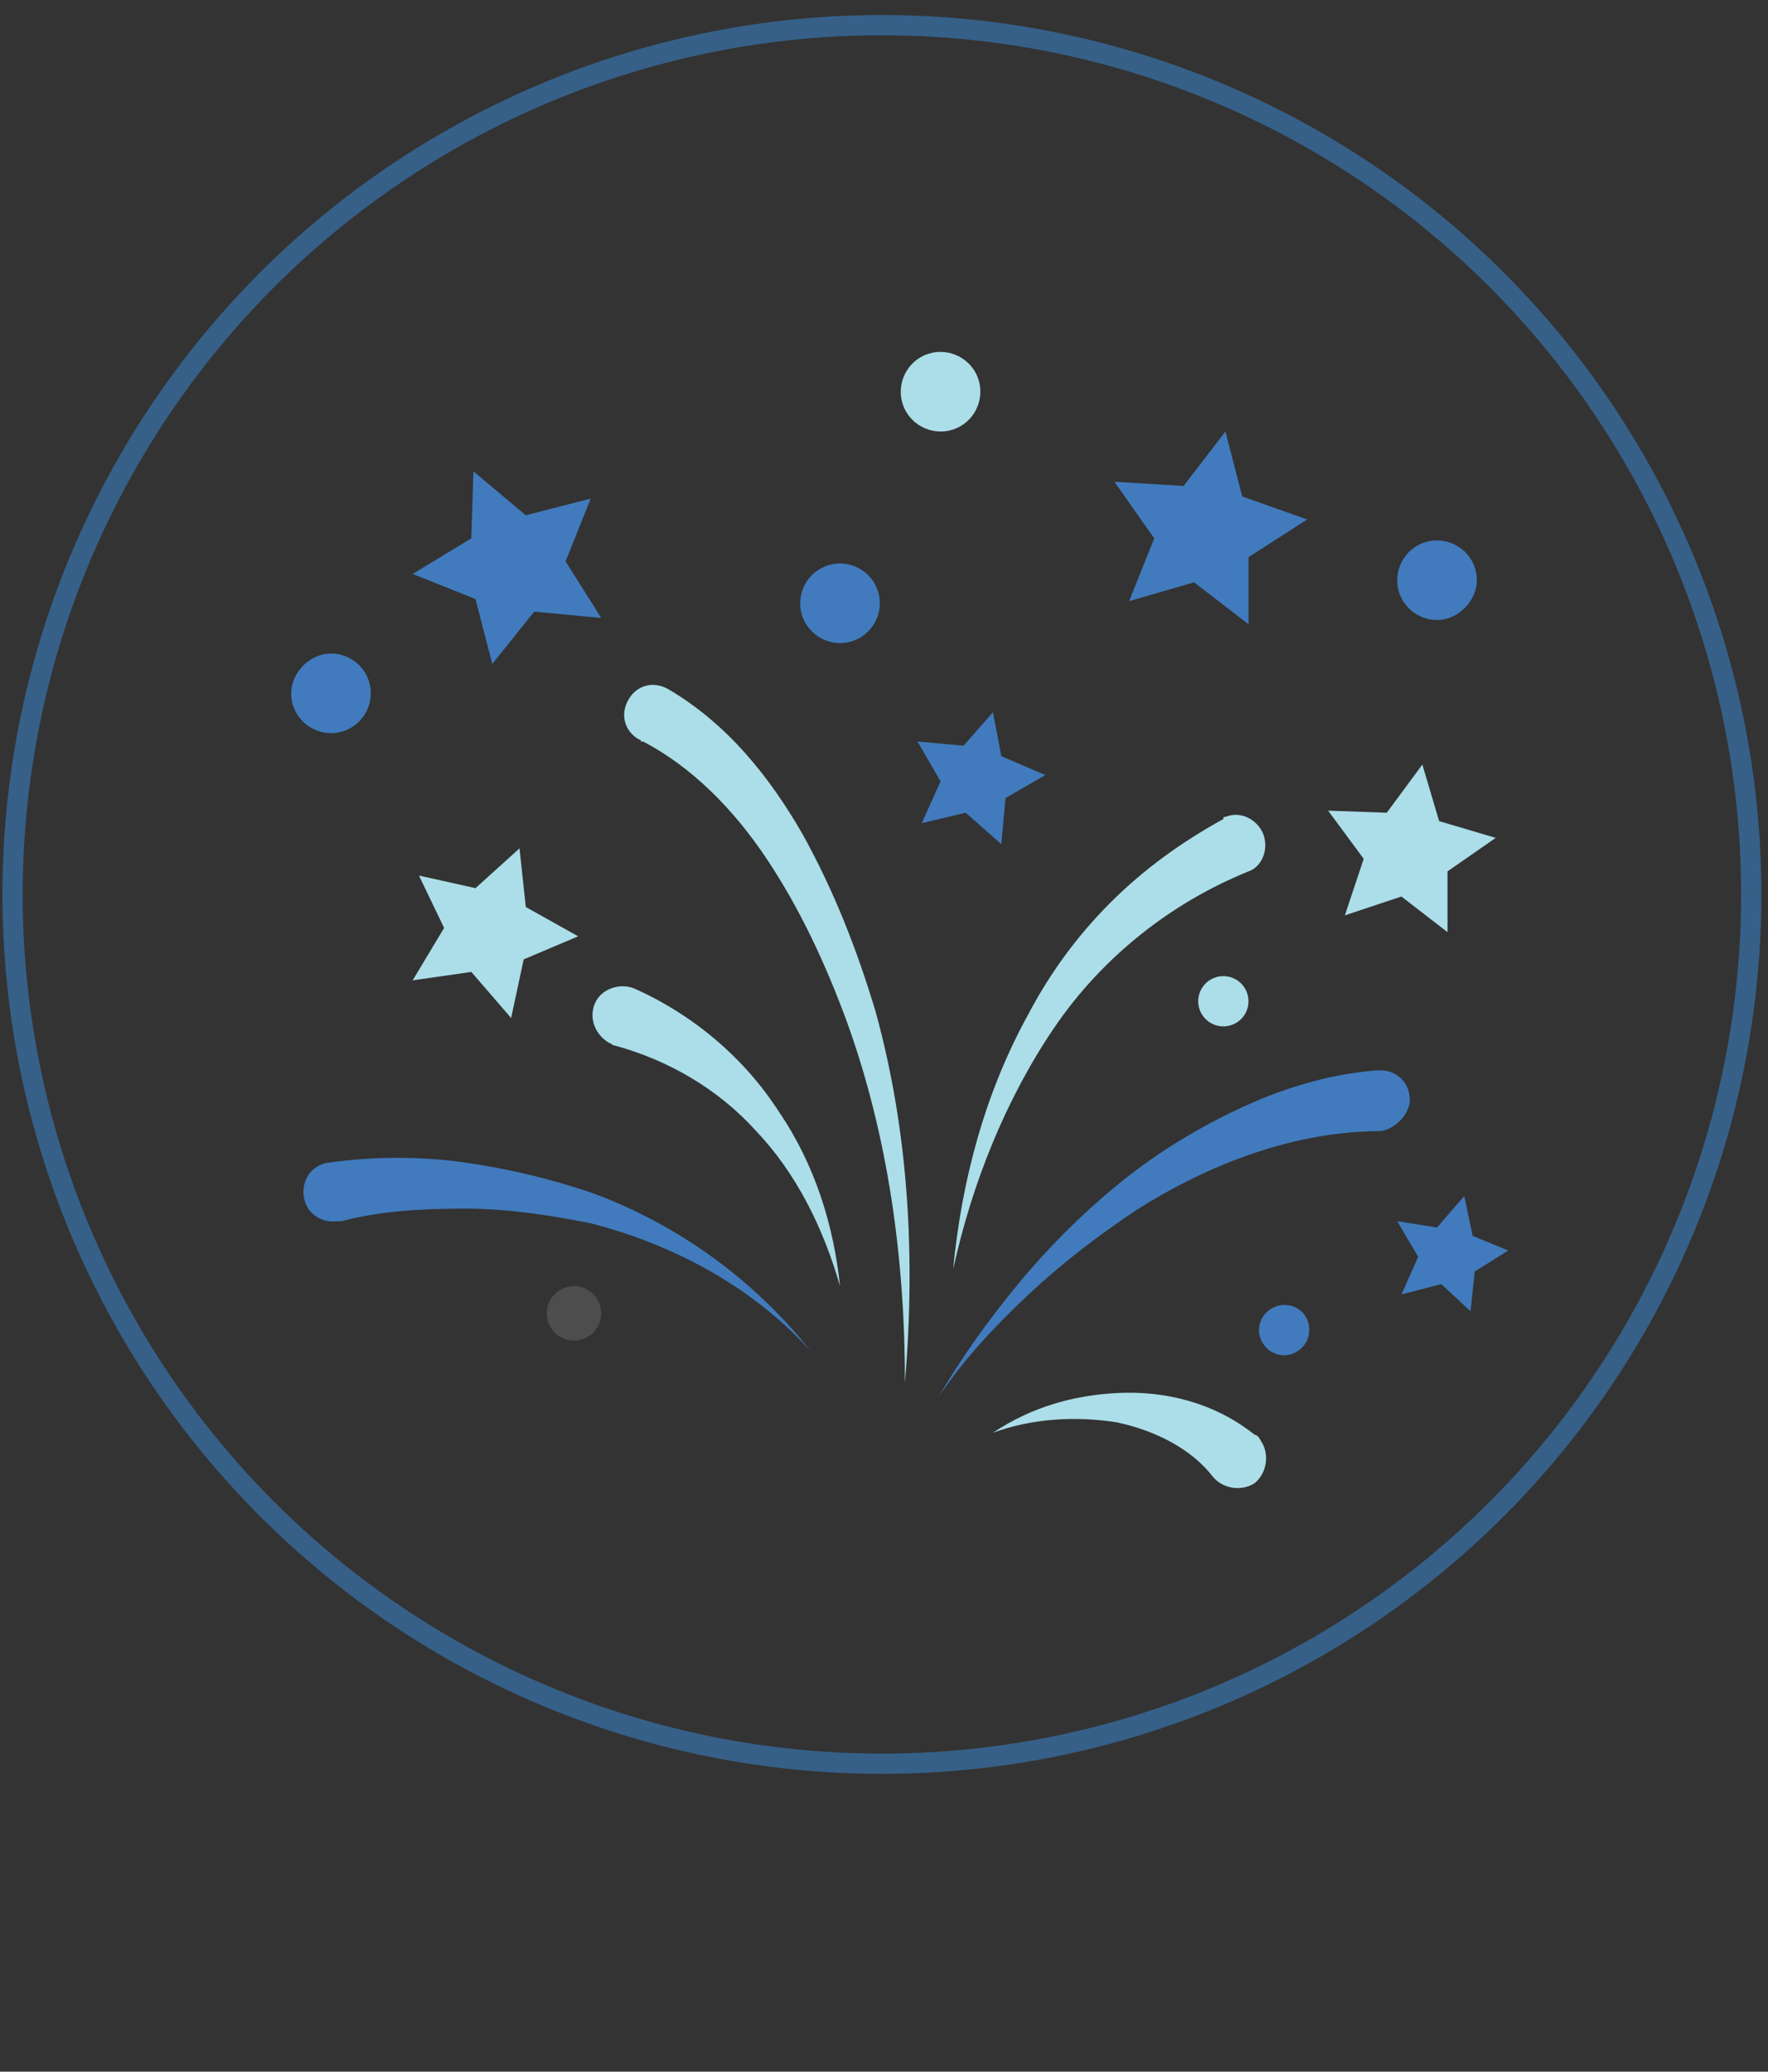 <?xml version="1.0" encoding="utf-8"?>
<!-- Generator: Adobe Illustrator 25.4.1, SVG Export Plug-In . SVG Version: 6.00 Build 0)  -->
<svg version="1.1" id="Layer_1" xmlns="http://www.w3.org/2000/svg" xmlns:xlink="http://www.w3.org/1999/xlink" x="0px" y="0px"
	 viewBox="0 0 84.4 98.9" style="enable-background:new 0 0 84.4 98.9;" xml:space="preserve">
<rect x="0" y="0" width="84.4" height="98.9" fill="#333333" stroke="none"/>
<style type="text/css">
	
		.st0{fill:none;stroke:#2272B2;stroke-width:1.209;stroke-linecap:round;stroke-linejoin:round;stroke-miterlimit:10;stroke-dasharray:4.835,4.835;}
	.st1{fill:#ABDEE9;}
	.st2{fill:#FFFFFF;}
	.st3{fill:none;stroke:#366088;stroke-width:0.967;stroke-linecap:round;stroke-linejoin:round;stroke-miterlimit:10;}
	.st4{fill:#417BBE;}
	.st5{fill:#D5EEF4;}
	.st6{fill:#4D4D4D;}
</style>
<path class="st0" d="M95.8,49.3c0-16.7,10.1-31.1,24.5-37.4"/>
<path class="st0" d="M153.1,86.6c-5,2.2-10.6,3.5-16.5,3.5c-7,0-13.5-1.7-19.2-4.8"/>
<path class="st0" d="M146.2,9.6c17.9,4.3,31.2,20.4,31.2,39.7"/>
<path class="st1" d="M107.6,49.3c0-16,13-29,29-29s29,13,29,29s-13,29-29,29S107.6,65.3,107.6,49.3"/>
<path class="st2" d="M140.1,14c0.3,6.5,0.7,13.2-1.3,17.1c-0.2,0.3-0.2,0.6-0.2,1c0,0.8,0.4,12.5,0.4,12.5"/>
<path class="st2" d="M130.9,44.5c0,0,0.1-11.5-0.2-12.6c-0.1-0.4-0.2-0.7-0.4-0.9c-1.1-1.3-1.9-1.6-2.9-4.4
	c-0.5-1.3-1.6-6.4-1.8-7.6c-0.1-0.4,0-0.8,0.2-1c0.5-0.7,1.4-0.3,2.1,0.8c0.6,1,1,2.4,1.2,3.6c0,0.2,0.1,0.3,0.2,0.5
	c0.2-0.8-0.2-8.9,0-11.8"/>
<path class="st3" d="M140.1,14c0.3,6.5,0.7,13.2-1.3,17.1c-0.2,0.3-0.2,0.6-0.2,1c0,0.8,0.4,12.5,0.4,12.5"/>
<path class="st3" d="M130.9,44.5c0,0,0.1-11.5-0.2-12.6c-0.1-0.4-0.2-0.7-0.4-0.9c-1.1-1.3-1.9-1.6-2.9-4.4
	c-0.5-1.3-1.6-6.4-1.8-7.6c-0.1-0.4,0-0.8,0.2-1c0.5-0.7,1.4-0.3,2.1,0.8c0.6,1,1,2.4,1.2,3.6c0,0.2,0.1,0.3,0.2,0.5
	c0.2-0.8-0.2-8.9,0-11.8"/>
<path class="st2" d="M131.8,8.9c-0.1,3,0,9.6,0,9.6"/>
<path class="st2" d="M134.7,10.1v8c0,0,0-5.9,0-9.4"/>
<path class="st2" d="M137.3,19.3c0,0,0-6.1,0-9.2"/>
<path class="st3" d="M131.8,8.9c-0.1,3,0,9.6,0,9.6"/>
<path class="st3" d="M134.7,10.1v8c0,0,0-5.9,0-9.4"/>
<path class="st3" d="M137.3,19.3c0,0,0-6.1,0-9.2"/>
<path class="st4" d="M134.4,28.1l-2.8-2.5c-1.2-1.2-1.4-2-1.2-2.8c0.2-0.6,0.6-1.4,1.6-1.7c0.9-0.2,1.8,0.2,2.4,0.8l0,0l0,0
	c0.6-0.6,1.6-1.1,2.4-0.8c1,0.3,1.4,1,1.6,1.7c0.2,0.8,0.1,1.5-1.2,2.8L134.4,28.1C134.5,28.2,134.5,28.2,134.4,28.1"/>
<path class="st2" d="M145.6,44.4c0,0,0-4.4-0.2-5.2c-0.1-0.3-0.2-0.5-0.3-0.7c-0.8-0.9-1.4-1.2-2.1-3.2c-0.3-0.9-1.1-4.6-1.3-5.5
	c-0.1-0.3,0-0.5,0.2-0.8c0.4-0.5,1.1-0.2,1.5,0.6c0.4,0.7,0.7,1.8,0.9,2.6c0,0.1,0.1,0.2,0.1,0.4c0.1-0.5-0.1-6.5,0-8.6
	c0.1-1.2,1.5-1.6,1.8-0.2l4.1,1.7c0-0.9,1.9-1.2,2,0.5c0.2,4.7,0.6,9.6-0.8,12.5c-0.1,0.2-0.2,0.4-0.2,0.7c0,0.6,0.2,5.1,0.2,5.1"/>
<path class="st3" d="M145.6,44.4c0,0,0-4.4-0.2-5.2c-0.1-0.3-0.2-0.5-0.3-0.7c-0.8-0.9-1.4-1.2-2.1-3.2c-0.3-0.9-1.1-4.6-1.3-5.5
	c-0.1-0.3,0-0.5,0.2-0.8c0.4-0.5,1.1-0.2,1.5,0.6c0.4,0.7,0.7,1.8,0.9,2.6c0,0.1,0.1,0.2,0.1,0.4c0.1-0.5-0.1-6.5,0-8.6
	c0.1-1.2,1.5-1.6,1.8-0.2l4.1,1.7c0-0.9,1.9-1.2,2,0.5c0.2,4.7,0.6,9.6-0.8,12.5c-0.1,0.2-0.2,0.4-0.2,0.7c0,0.6,0.2,5.1,0.2,5.1"/>
<path class="st2" d="M150.2,30c0,0,0-4.5,0-6.7c0-1.1-1.8-1.2-1.9,0v5.8c0,0,0-4.3,0-6.8c0-0.5-0.5-0.9-1-0.9
	c-0.6,0-1.1,0.4-1.1,1.1c0,2.2,0,7,0,7"/>
<path class="st3" d="M150.2,30c0,0,0-4.5,0-6.7c0-1.1-1.8-1.2-1.9,0v5.8c0,0,0-4.3,0-6.8c0-0.5-0.5-0.9-1-0.9
	c-0.6,0-1.1,0.4-1.1,1.1c0,2.2,0,7,0,7"/>
<path class="st2" d="M148.1,36.2l-1.8-1.6c-0.8-0.8-0.9-1.3-0.8-1.8c0.1-0.4,0.4-0.9,1.1-1.1c0.6-0.2,1.2,0.1,1.6,0.6l0,0l0,0
	c0.4-0.4,1-0.7,1.6-0.6c0.7,0.2,0.9,0.7,1.1,1.1c0.1,0.6,0.1,1-0.8,1.9L148.1,36.2C148.2,36.2,148.2,36.2,148.1,36.2"/>
<path class="st3" d="M148.1,36.2l-1.8-1.6c-0.8-0.8-0.9-1.3-0.8-1.8c0.1-0.4,0.4-0.9,1.1-1.1c0.6-0.2,1.2,0.1,1.6,0.6l0,0l0,0
	c0.4-0.4,1-0.7,1.6-0.6c0.7,0.2,0.9,0.7,1.1,1.1c0.1,0.6,0.1,1-0.8,1.9L148.1,36.2C148.2,36.2,148.2,36.2,148.1,36.2z"/>
<path class="st2" d="M118.8,44.5c0,0,0-4.4-0.2-5.2c-0.1-0.3-0.2-0.5-0.3-0.7c-0.8-0.9-1.4-1.2-2.1-3.2c-0.3-0.9-1.1-4.6-1.3-5.5
	c-0.1-0.3,0-0.5,0.2-0.8c0.4-0.5,1.1-0.2,1.5,0.6c0.4,0.7,0.7,1.8,0.9,2.6c0,0.1,0.1,0.2,0.1,0.4c0.1-0.5-0.1-6.5,0-8.6
	c0.1-1.2,1.5-1.6,1.8-0.2l4.1,1.7c0-0.9,1.9-1.2,2,0.5c0.2,4.7,0.6,9.6-0.8,12.5c-0.1,0.2-0.2,0.4-0.2,0.7c0,0.6,0.2,5.1,0.2,5.1"/>
<path class="st3" d="M118.8,44.5c0,0,0-4.4-0.2-5.2c-0.1-0.3-0.2-0.5-0.3-0.7c-0.8-0.9-1.4-1.2-2.1-3.2c-0.3-0.9-1.1-4.6-1.3-5.5
	c-0.1-0.3,0-0.5,0.2-0.8c0.4-0.5,1.1-0.2,1.5,0.6c0.4,0.7,0.7,1.8,0.9,2.6c0,0.1,0.1,0.2,0.1,0.4c0.1-0.5-0.1-6.5,0-8.6
	c0.1-1.2,1.5-1.6,1.8-0.2l4.1,1.7c0-0.9,1.9-1.2,2,0.5c0.2,4.7,0.6,9.6-0.8,12.5c-0.1,0.2-0.2,0.4-0.2,0.7c0,0.6,0.2,5.1,0.2,5.1"/>
<path class="st2" d="M123.5,30.1c0,0,0-4.5,0-6.7c0-1.1-1.8-1.2-1.9,0v5.8c0,0,0-4.3,0-6.8c0-0.5-0.5-0.9-1-0.9
	c-0.6,0-1.1,0.4-1.1,1.1c0,2.2,0,7,0,7"/>
<path class="st3" d="M123.5,30.1c0,0,0-4.5,0-6.7c0-1.1-1.8-1.2-1.9,0v5.8c0,0,0-4.3,0-6.8c0-0.5-0.5-0.9-1-0.9
	c-0.6,0-1.1,0.4-1.1,1.1c0,2.2,0,7,0,7"/>
<path class="st4" d="M121.4,36.3l-1.8-1.6c-0.8-0.8-0.9-1.3-0.8-1.8c0.1-0.4,0.4-0.9,1.1-1.1c0.6-0.2,1.2,0.1,1.6,0.6l0,0l0,0
	c0.4-0.4,1-0.7,1.6-0.6c0.7,0.2,0.9,0.7,1.1,1.1c0.1,0.6,0.1,1-0.8,1.9L121.4,36.3C121.5,36.3,121.4,36.3,121.4,36.3"/>
<path class="st2" d="M117.3,56.4c1.2,0,2.2-1,2.2-2.2s-1-2.2-2.2-2.2c-1.2,0-2.2,1-2.2,2.2S116.1,56.4,117.3,56.4"/>
<path class="st3" d="M117.3,56.4c1.2,0,2.2-1,2.2-2.2s-1-2.2-2.2-2.2c-1.2,0-2.2,1-2.2,2.2S116.1,56.4,117.3,56.4z"/>
<path class="st2" d="M123.2,50.4c-0.7-0.2-1.3,0.3-1.5,1l-1.2,4.7l-1.1,1.3c-0.3,0.3-3.9,0.4-4.2,0.1l-1.2-1.3l-1.1-4.8
	c-0.2-0.7-0.8-1.1-1.5-1c-0.7,0.2-1.1,0.9-0.9,1.6l1.2,5c0,0,0,0,0,0.1c0,0,0,0,0,0.1l0,0c0,0,0,0,0,0.1l0,0c0,0,0,0,0,0.1l0,0
	c0,0,0,0,0,0.1l0,0c0,0,0,0.1,0.1,0.1l0,0l0,0l0,0c0,0,1.7,1.9,2.3,2.5c0.1,0.1,0.2,0.3,0.2,0.5c0,1.3,0,6.9,0,7l-0.2,10.8
	c0,0.7,0.3,1.4,0.9,1.7c0.2,0.1,0.3,0.1,0.4,0.1c0.7,0,1.3-0.6,1.3-1.3l0.2-8.7c0.1,0,0.2,0,0.3,0s0.2,0,0.3,0l0.3,8.7
	c0,0.7,0.6,1.3,1.3,1.3l0,0c0.7,0,1.3-0.6,1.3-1.4l-0.3-11.2c0-0.1,0.1-5.9,0.1-7.2c0-0.2,0.1-0.3,0.2-0.5l2-2.4l0,0
	c0.1-0.1,0.1-0.1,0.1-0.2l0,0c0,0,0,0,0-0.1c0,0,0,0,0-0.1c0,0,0,0,0-0.1c0,0,0,0,0-0.1l0,0l1.3-5C124.3,51.3,123.9,50.6,123.2,50.4
	"/>
<path class="st3" d="M123.2,50.4c-0.7-0.2-1.3,0.3-1.5,1l-1.2,4.7l-1.1,1.3c-0.3,0.3-3.9,0.4-4.2,0.1l-1.2-1.3l-1.1-4.8
	c-0.2-0.7-0.8-1.1-1.5-1c-0.7,0.2-1.1,0.9-0.9,1.6l1.2,5c0,0,0,0,0,0.1c0,0,0,0,0,0.1l0,0c0,0,0,0,0,0.1l0,0c0,0,0,0,0,0.1l0,0
	c0,0,0,0,0,0.1l0,0c0,0,0,0.1,0.1,0.1l0,0l0,0l0,0c0,0,1.7,1.9,2.3,2.5c0.1,0.1,0.2,0.3,0.2,0.5c0,1.3,0,6.9,0,7l-0.2,10.8
	c0,0.7,0.3,1.4,0.9,1.7c0.2,0.1,0.3,0.1,0.4,0.1c0.7,0,1.3-0.6,1.3-1.3l0.2-8.7c0.1,0,0.2,0,0.3,0s0.2,0,0.3,0l0.3,8.7
	c0,0.7,0.6,1.3,1.3,1.3l0,0c0.7,0,1.3-0.6,1.3-1.4l-0.3-11.2c0-0.1,0.1-5.9,0.1-7.2c0-0.2,0.1-0.3,0.2-0.5l2-2.4l0,0
	c0.1-0.1,0.1-0.1,0.1-0.2l0,0c0,0,0,0,0-0.1c0,0,0,0,0-0.1c0,0,0,0,0-0.1c0,0,0,0,0-0.1l0,0l1.3-5C124.3,51.3,123.9,50.6,123.2,50.4
	z"/>
<path class="st5" d="M105.1,56.3c1.2,0,2.2-1,2.2-2.2s-1-2.2-2.2-2.2c-1.2,0-2.2,1-2.2,2.2C103,55.3,103.9,56.3,105.1,56.3"/>
<path class="st3" d="M105.1,56.3c1.2,0,2.2-1,2.2-2.2s-1-2.2-2.2-2.2c-1.2,0-2.2,1-2.2,2.2C103,55.3,103.9,56.3,105.1,56.3z"/>
<path class="st5" d="M100.8,68.1l1.3-4.9c0,0,0,4.2,0,4.4l-0.3,11.1c0,0.7,0.5,1.4,1.3,1.4l0,0c0.7,0,1.3-0.6,1.3-1.3l0.3-8.7
	c0.1,0,0.2,0,0.3,0c0.1,0,0.2,0,0.3,0l0.2,8.7c0,0.7,0.6,1.3,1.3,1.3l0,0c0.7,0,1.3-0.6,1.3-1.4c0,0-0.2-11.5-0.2-11.6
	c0,0,0-5.6,0-6.7c0-0.1,0-0.2,0.1-0.3c0.5-0.5,2.3-2.6,2.3-2.6l0.1-0.1l0,0c0,0,0,0,0-0.1l0,0c0,0,0,0,0-0.1l0,0c0,0,0,0,0-0.1l0,0
	c0,0,0,0,0-0.1c0,0,0,0,0-0.1l1.2-5c0.5-0.6,0.1-1.3-0.6-1.5"/>
<path class="st5" d="M111,50.4c-0.7-0.1-1.3,0.3-1.5,1l-1.1,4.6l-0.6,0.6c-0.5,0.5-1.2,0.8-1.9,0.8l0,0h-2.5c0,0,0,0-0.1,0
	c-1.3,0.1-2.5,1.2-2.9,2.6"/>
<path class="st3" d="M100.8,68.1l1.3-4.9c0,0,0,4.2,0,4.4l-0.3,11.1c0,0.7,0.5,1.4,1.3,1.4l0,0c0.7,0,1.3-0.6,1.3-1.3l0.3-8.7
	c0.1,0,0.2,0,0.3,0c0.1,0,0.2,0,0.3,0l0.2,8.7c0,0.7,0.6,1.3,1.3,1.3l0,0c0.7,0,1.3-0.6,1.3-1.4c0,0-0.2-11.5-0.2-11.6
	c0,0,0-5.6,0-6.7c0-0.1,0-0.2,0.1-0.3c0.5-0.5,2.3-2.6,2.3-2.6l0.1-0.1l0,0c0,0,0,0,0-0.1l0,0c0,0,0,0,0-0.1l0,0c0,0,0,0,0-0.1l0,0
	c0,0,0,0,0-0.1c0,0,0,0,0-0.1l1.2-5c0.5-0.6,0.1-1.3-0.6-1.5c-0.7-0.1-1.3,0.3-1.5,1l-1.1,4.6l-0.6,0.6c-0.5,0.5-1.2,0.8-1.9,0.8
	l0,0h-2.5c0,0,0,0-0.1,0c-1.3,0.1-2.5,1.2-2.9,2.6"/>
<path class="st5" d="M129.7,56.3c-1.5,0.2-2.8-1-2.5-2.6c0.1-0.9,0.9-1.7,1.8-1.8c1.5-0.2,2.8,1,2.5,2.6
	C131.3,55.4,130.6,56.1,129.7,56.3"/>
<path class="st3" d="M129.7,56.3c-1.5,0.2-2.8-1-2.5-2.6c0.1-0.9,0.9-1.7,1.8-1.8c1.5-0.2,2.8,1,2.5,2.6
	C131.3,55.4,130.6,56.1,129.7,56.3z"/>
<path class="st5" d="M123.7,50.4c0.6,0,1.1,0.4,1.3,1l1.2,4.6l0.6,0.6c0.5,0.5,1.2,0.8,1.9,0.8l0,0h2.5c0,0,0,0,0.1,0
	c1.3,0.1,2.5,1.2,2.9,2.6l2.1,7.3c0.2,0.6-0.1,1.3-0.7,1.6c-0.2,0.1-0.3,0.1-0.5,0.1c-0.5,0-1-0.4-1.2-0.9l-1.5-5c0,0,0,4.2,0,4.4
	l0.3,11.2c0,0.7-0.5,1.4-1.3,1.4l0,0c-0.7,0-1.3-0.6-1.3-1.3l-0.3-8.7c-0.1,0-0.2,0-0.3,0c-0.1,0-0.2,0-0.3,0l-0.2,8.7
	c0,0.7-0.6,1.3-1.3,1.3l0,0c-0.7,0-1.3-0.6-1.3-1.4l0.2-11c0-0.1-0.1-7-0.1-7c0-0.4-0.1-0.7-0.4-0.9l-2-2.2l-0.1-0.1l0,0
	c0,0,0,0,0-0.1l0,0c0,0,0,0,0-0.1l0,0c0,0,0,0,0-0.1l0,0c0,0,0,0,0-0.1c0,0,0,0,0-0.1l-1.2-5C122.3,51.2,122.9,50.4,123.7,50.4"/>
<path class="st3" d="M123.7,50.4c0.6,0,1.1,0.4,1.3,1l1.2,4.6l0.6,0.6c0.5,0.5,1.2,0.8,1.9,0.8l0,0h2.5c0,0,0,0,0.1,0
	c1.3,0.1,2.5,1.2,2.9,2.6l2.1,7.3c0.2,0.6-0.1,1.3-0.7,1.6c-0.2,0.1-0.3,0.1-0.5,0.1c-0.5,0-1-0.4-1.2-0.9l-1.5-5c0,0,0,4.2,0,4.4
	l0.3,11.2c0,0.7-0.5,1.4-1.3,1.4l0,0c-0.7,0-1.3-0.6-1.3-1.3l-0.3-8.7c-0.1,0-0.2,0-0.3,0c-0.1,0-0.2,0-0.3,0l-0.2,8.7
	c0,0.7-0.6,1.3-1.3,1.3l0,0c-0.7,0-1.3-0.6-1.3-1.4l0.2-11c0-0.1-0.1-7-0.1-7c0-0.4-0.1-0.7-0.4-0.9l-2-2.2l-0.1-0.1l0,0
	c0,0,0,0,0-0.1l0,0c0,0,0,0,0-0.1l0,0c0,0,0,0,0-0.1l0,0c0,0,0,0,0-0.1c0,0,0,0,0-0.1l-1.2-5C122.3,51.2,122.9,50.4,123.7,50.4z"/>
<path class="st2" d="M172.8,80.2h-22.5c0.3-0.3,0.5-0.8,0.5-1.3c0-1-0.8-1.9-1.9-1.9c-1,0-1.9,0.9-1.9,1.9c0,0.5,0.2,0.9,0.5,1.3h-3
	V50.9h12.8c-0.3,0.3-0.4,0.8-0.4,1.2c0,1,0.8,1.9,1.9,1.9c1,0,1.9-0.9,1.9-1.9c0-0.5-0.2-0.9-0.4-1.2H173"/>
<path class="st5" d="M151.7,50.7h2.1v3.8l0,0c-0.3-0.4-0.8-0.6-1.4-0.6c-1,0-1.9,0.9-1.9,1.9c0,0.4,0.1,0.8,0.3,1.1
	c0.1,0.2,0.2,0.3,0.4,0.4l1,0.4c0.1,0,0.1,0,0.2,0c0.6,0,1.1-0.3,1.4-0.7v0.2v3.4h-9.7v-9.9h6.4"/>
<path class="st3" d="M151.7,50.7h2.1v3.8l0,0c-0.3-0.4-0.8-0.6-1.4-0.6c-1,0-1.9,0.9-1.9,1.9c0,0.4,0.1,0.8,0.3,1.1
	c0.1,0.2,0.2,0.3,0.4,0.4l1,0.4c0.1,0,0.1,0,0.2,0c0.6,0,1.1-0.3,1.4-0.7v0.2v3.4h-9.7v-9.9h6.4"/>
<polyline class="st3" points="163.4,54 163.4,50.7 159.9,50.7 "/>
<polyline class="st3" points="159.7,60.6 163.4,60.6 163.4,56.7 "/>
<polyline class="st3" points="157.3,50.7 153.8,50.7 153.8,54.5 "/>
<path class="st3" d="M163.5,56.6c0.3,0.4,0.8,0.6,1.4,0.6c1,0,1.9-0.9,1.9-1.9c0-1.1-0.8-1.9-1.9-1.9c-0.6,0-1.1,0.3-1.4,0.7"/>
<path class="st3" d="M157.4,50.7c-0.1,0.1-0.1,0.1-0.2,0.2c-0.3,0.3-0.4,0.8-0.4,1.2c0,1,0.8,1.9,1.9,1.9c1,0,1.9-0.9,1.9-1.9
	c0-0.5-0.2-0.9-0.4-1.2c0-0.1-0.1-0.1-0.2-0.2"/>
<line class="st3" x1="153.8" y1="70.4" x2="151" y2="70.4"/>
<polyline class="st3" points="150,70.4 144.1,70.4 144.1,60.5 "/>
<path class="st5" d="M163.4,60.4v3.9v0.1c0.3-0.4,0.8-0.6,1.4-0.6c1,0,1.9,0.9,1.9,1.9c0,1.1-0.8,1.9-1.9,1.9
	c-0.6,0-1.1-0.3-1.4-0.7l0,0v3.5h-3.5l0,0c0.4,0.3,0.6,0.8,0.6,1.4c0,1.1-0.8,1.9-1.9,1.9c-1,0-1.9-0.9-1.9-1.9c0-0.5,0.2-1,0.5-1.3
	v-0.1h-3.5v-3.3V67c-0.3,0.4-0.8,0.7-1.3,0.7c-1,0-1.9-0.9-1.9-1.9c0-1.1,0.8-1.9,1.9-1.9c0.5,0,1,0.2,1.4,0.6l0,0v-4.1l3.5,0.1
	c-0.4-0.3-0.6-0.9-0.6-1.4c0-1.1,0.8-1.9,1.9-1.9c1,0,1.9,0.9,1.9,1.9c0,0.5-0.2,1-0.6,1.4L163.4,60.4z"/>
<path class="st3" d="M163.4,60.4v3.9v0.1c0.3-0.4,0.8-0.6,1.4-0.6c1,0,1.9,0.9,1.9,1.9c0,1.1-0.8,1.9-1.9,1.9
	c-0.6,0-1.1-0.3-1.4-0.7l0,0v3.5h-3.5l0,0c0.4,0.3,0.6,0.8,0.6,1.4c0,1.1-0.8,1.9-1.9,1.9c-1,0-1.9-0.9-1.9-1.9c0-0.5,0.2-1,0.5-1.3
	v-0.1h-3.5v-3.3V67c-0.3,0.4-0.8,0.7-1.3,0.7c-1,0-1.9-0.9-1.9-1.9c0-1.1,0.8-1.9,1.9-1.9c0.5,0,1,0.2,1.4,0.6l0,0v-4.1l3.5,0.1
	c-0.4-0.3-0.6-0.9-0.6-1.4c0-1.1,0.8-1.9,1.9-1.9c1,0,1.9,0.9,1.9,1.9c0,0.5-0.2,1-0.6,1.4L163.4,60.4z"/>
<line class="st3" x1="173.1" y1="60.6" x2="163.5" y2="60.6"/>
<line class="st3" x1="163.5" y1="50.7" x2="173.1" y2="50.7"/>
<polyline class="st3" points="150.2,80.4 153.8,80.4 153.8,76.6 "/>
<polyline class="st3" points="144.1,70.5 144.1,80.4 147.7,80.4 "/>
<path class="st3" d="M152.4,73.4c0.6,0,1.1,0.3,1.4,0.7"/>
<path class="st3" d="M153.7,76.6c-0.3,0.4-0.8,0.6-1.4,0.6c-1,0-1.9-0.9-1.9-1.9c0-0.4,0.1-0.8,0.3-1.1c0.1-0.2,0.2-0.3,0.4-0.4"/>
<polyline class="st3" points="153.8,76.6 153.8,80.4 163.4,80.4 163.4,77 "/>
<path class="st5" d="M173.1,80.4h-9.7V77c0.3,0.4,0.8,0.7,1.4,0.7c1,0,1.9-0.9,1.9-1.9c0-1.1-0.8-1.9-1.9-1.9c-0.5,0-1,0.2-1.4,0.6
	v-0.1v-3.9h9.7"/>
<path class="st3" d="M173.1,80.4h-9.7V77c0.3,0.4,0.8,0.7,1.4,0.7c1,0,1.9-0.9,1.9-1.9c0-1.1-0.8-1.9-1.9-1.9c-0.5,0-1,0.2-1.4,0.6
	v-0.1v-3.9h9.7"/>
<line class="st3" x1="173.1" y1="70.4" x2="163.5" y2="70.4"/>
<line class="st3" x1="153.7" y1="70.4" x2="153.7" y2="74.1"/>
<path class="st3" d="M147.7,80.3c-0.1-0.1-0.1-0.1-0.2-0.2c-0.3-0.3-0.5-0.8-0.5-1.3c0-1,0.8-1.9,1.9-1.9c1,0,1.9,0.9,1.9,1.9
	c0,0.5-0.2,0.9-0.5,1.3l-0.1,0.1"/>
<circle class="st3" cx="42.1" cy="42.7" r="41.5"/>
<g>
	<path class="st4" d="M28.4,57c-2-0.7-4.1-1.2-6.2-1.5c-2.1-0.3-4.3-0.3-6.5,0c-0.8,0.1-1.3,0.8-1.2,1.6c0.1,0.8,0.8,1.3,1.6,1.2
		c0.1,0,0.1,0,0.2,0c1.9-0.5,3.9-0.6,5.9-0.6c2,0,4,0.3,6,0.7c3.9,1,7.7,3,10.5,6.1C36,61.1,32.4,58.5,28.4,57z"/>
	<path class="st1" d="M30.3,47.2c-0.7-0.3-1.6,0-1.9,0.7c-0.3,0.7,0,1.5,0.7,1.9c0.1,0,0.1,0.1,0.2,0.1c2.6,0.7,5,2.1,6.8,4.1
		c1.9,2,3.2,4.6,4,7.4c-0.3-2.9-1.2-5.8-2.9-8.3C35.6,50.6,33.2,48.5,30.3,47.2z"/>
	<path class="st1" d="M38.3,39.8c-1.5-2.6-3.5-5.2-6.4-6.9c-0.7-0.4-1.5-0.2-1.9,0.5c-0.4,0.7-0.2,1.5,0.5,1.9c0,0,0.1,0,0.1,0.1
		l0.1,0c2.3,1.2,4.3,3.2,5.9,5.6c1.6,2.4,2.8,5,3.8,7.7c2,5.5,2.8,11.4,2.8,17.3c0.5-5.9,0.2-11.9-1.4-17.7
		C40.9,45.3,39.8,42.5,38.3,39.8z"/>
	<path class="st1" d="M60.3,39.8c-0.3-0.7-1.1-1.1-1.8-0.8c-0.1,0-0.1,0-0.1,0.1c-2,1.1-3.8,2.4-5.4,4c-1.6,1.6-2.9,3.4-3.9,5.3
		c-2.1,3.8-3.2,8-3.6,12.2c0.9-4.1,2.5-8.1,4.8-11.5c2.3-3.4,5.6-6,9.3-7.5C60.2,41.4,60.6,40.6,60.3,39.8z"/>
	<path class="st4" d="M67.3,52.5c0-0.8-0.6-1.4-1.4-1.4c-0.1,0-0.1,0-0.2,0c-2.4,0.2-4.6,0.9-6.7,1.9c-2.1,1-4,2.2-5.7,3.6
		c-1.7,1.4-3.3,3-4.7,4.7c-1.4,1.7-2.7,3.5-3.8,5.4c1.2-1.8,2.7-3.4,4.3-4.9c1.6-1.5,3.3-2.8,5.1-4c3.6-2.3,7.7-3.8,11.7-3.8
		C66.6,53.9,67.3,53.2,67.3,52.5z"/>
	<path class="st1" d="M59.9,68.5L59.9,68.5c-2-1.6-4.4-2.1-6.5-2c-2.2,0.1-4.2,0.7-6,1.9c1.9-0.7,4-0.8,5.9-0.5
		c1.9,0.4,3.6,1.3,4.6,2.6c0.5,0.6,1.4,0.7,2,0.3c0.6-0.5,0.7-1.4,0.3-2C60.1,68.6,60,68.5,59.9,68.5z"/>
	<polygon class="st4" points="27,26.8 28.2,23.8 25.1,24.6 22.6,22.5 22.5,25.7 19.7,27.4 22.7,28.6 23.5,31.7 25.5,29.2 28.7,29.5 
			"/>
	<polygon class="st4" points="59.3,23.7 58.5,20.6 56.5,23.2 53.2,23 55.1,25.7 53.9,28.7 57,27.8 59.6,29.8 59.6,26.6 62.4,24.8 	
		"/>
	<polygon class="st1" points="68.7,39.2 67.9,36.5 66.2,38.8 63.4,38.7 65.1,41 64.2,43.7 66.9,42.8 69.1,44.5 69.1,41.6 71.4,40 	
		"/>
	<polygon class="st1" points="22.5,46.4 24.4,48.6 25,45.8 27.6,44.7 25.1,43.3 24.8,40.5 22.7,42.4 20,41.8 21.2,44.3 19.7,46.8 	
		"/>
	<polygon class="st4" points="69.9,57.1 68.6,58.6 66.7,58.3 67.7,60 66.9,61.8 68.8,61.3 70.2,62.6 70.4,60.7 72,59.7 70.3,59 	"/>
	<polygon class="st4" points="46.1,38.8 47.8,40.3 48,38.1 49.9,37 47.8,36.1 47.4,34 46,35.6 43.8,35.4 44.9,37.3 44,39.3 	"/>
	<path class="st4" d="M38.2,28.8c0,1.1,0.9,1.9,1.9,1.9c1.1,0,1.9-0.9,1.9-1.9c0-1.1-0.9-1.9-1.9-1.9C39.1,26.9,38.2,27.7,38.2,28.8
		z"/>
	<circle class="st6" cx="27.4" cy="62.7" r="1.3"/>
	<path class="st4" d="M15.8,35c1.1,0,1.9-0.9,1.9-1.9c0-1.1-0.9-1.9-1.9-1.9s-1.9,0.9-1.9,1.9C13.9,34.2,14.8,35,15.8,35z"/>
	<path class="st1" d="M46.8,18.7c0-1.1-0.9-1.9-1.9-1.9c-1.1,0-1.9,0.9-1.9,1.9c0,1.1,0.9,1.9,1.9,1.9C46,20.6,46.8,19.7,46.8,18.7z
		"/>
	<path class="st4" d="M70.5,27.7c0-1.1-0.9-1.9-1.9-1.9c-1.1,0-1.9,0.9-1.9,1.9c0,1.1,0.9,1.9,1.9,1.9
		C69.6,29.6,70.5,28.7,70.5,27.7z"/>
	<path class="st4" d="M61.3,62.3c-0.6,0-1.2,0.5-1.2,1.2c0,0.6,0.5,1.2,1.2,1.2c0.6,0,1.2-0.5,1.2-1.2C62.5,62.8,62,62.3,61.3,62.3z
		"/>
	<circle class="st1" cx="58.4" cy="47.8" r="1.2"/>
</g>
</svg>
